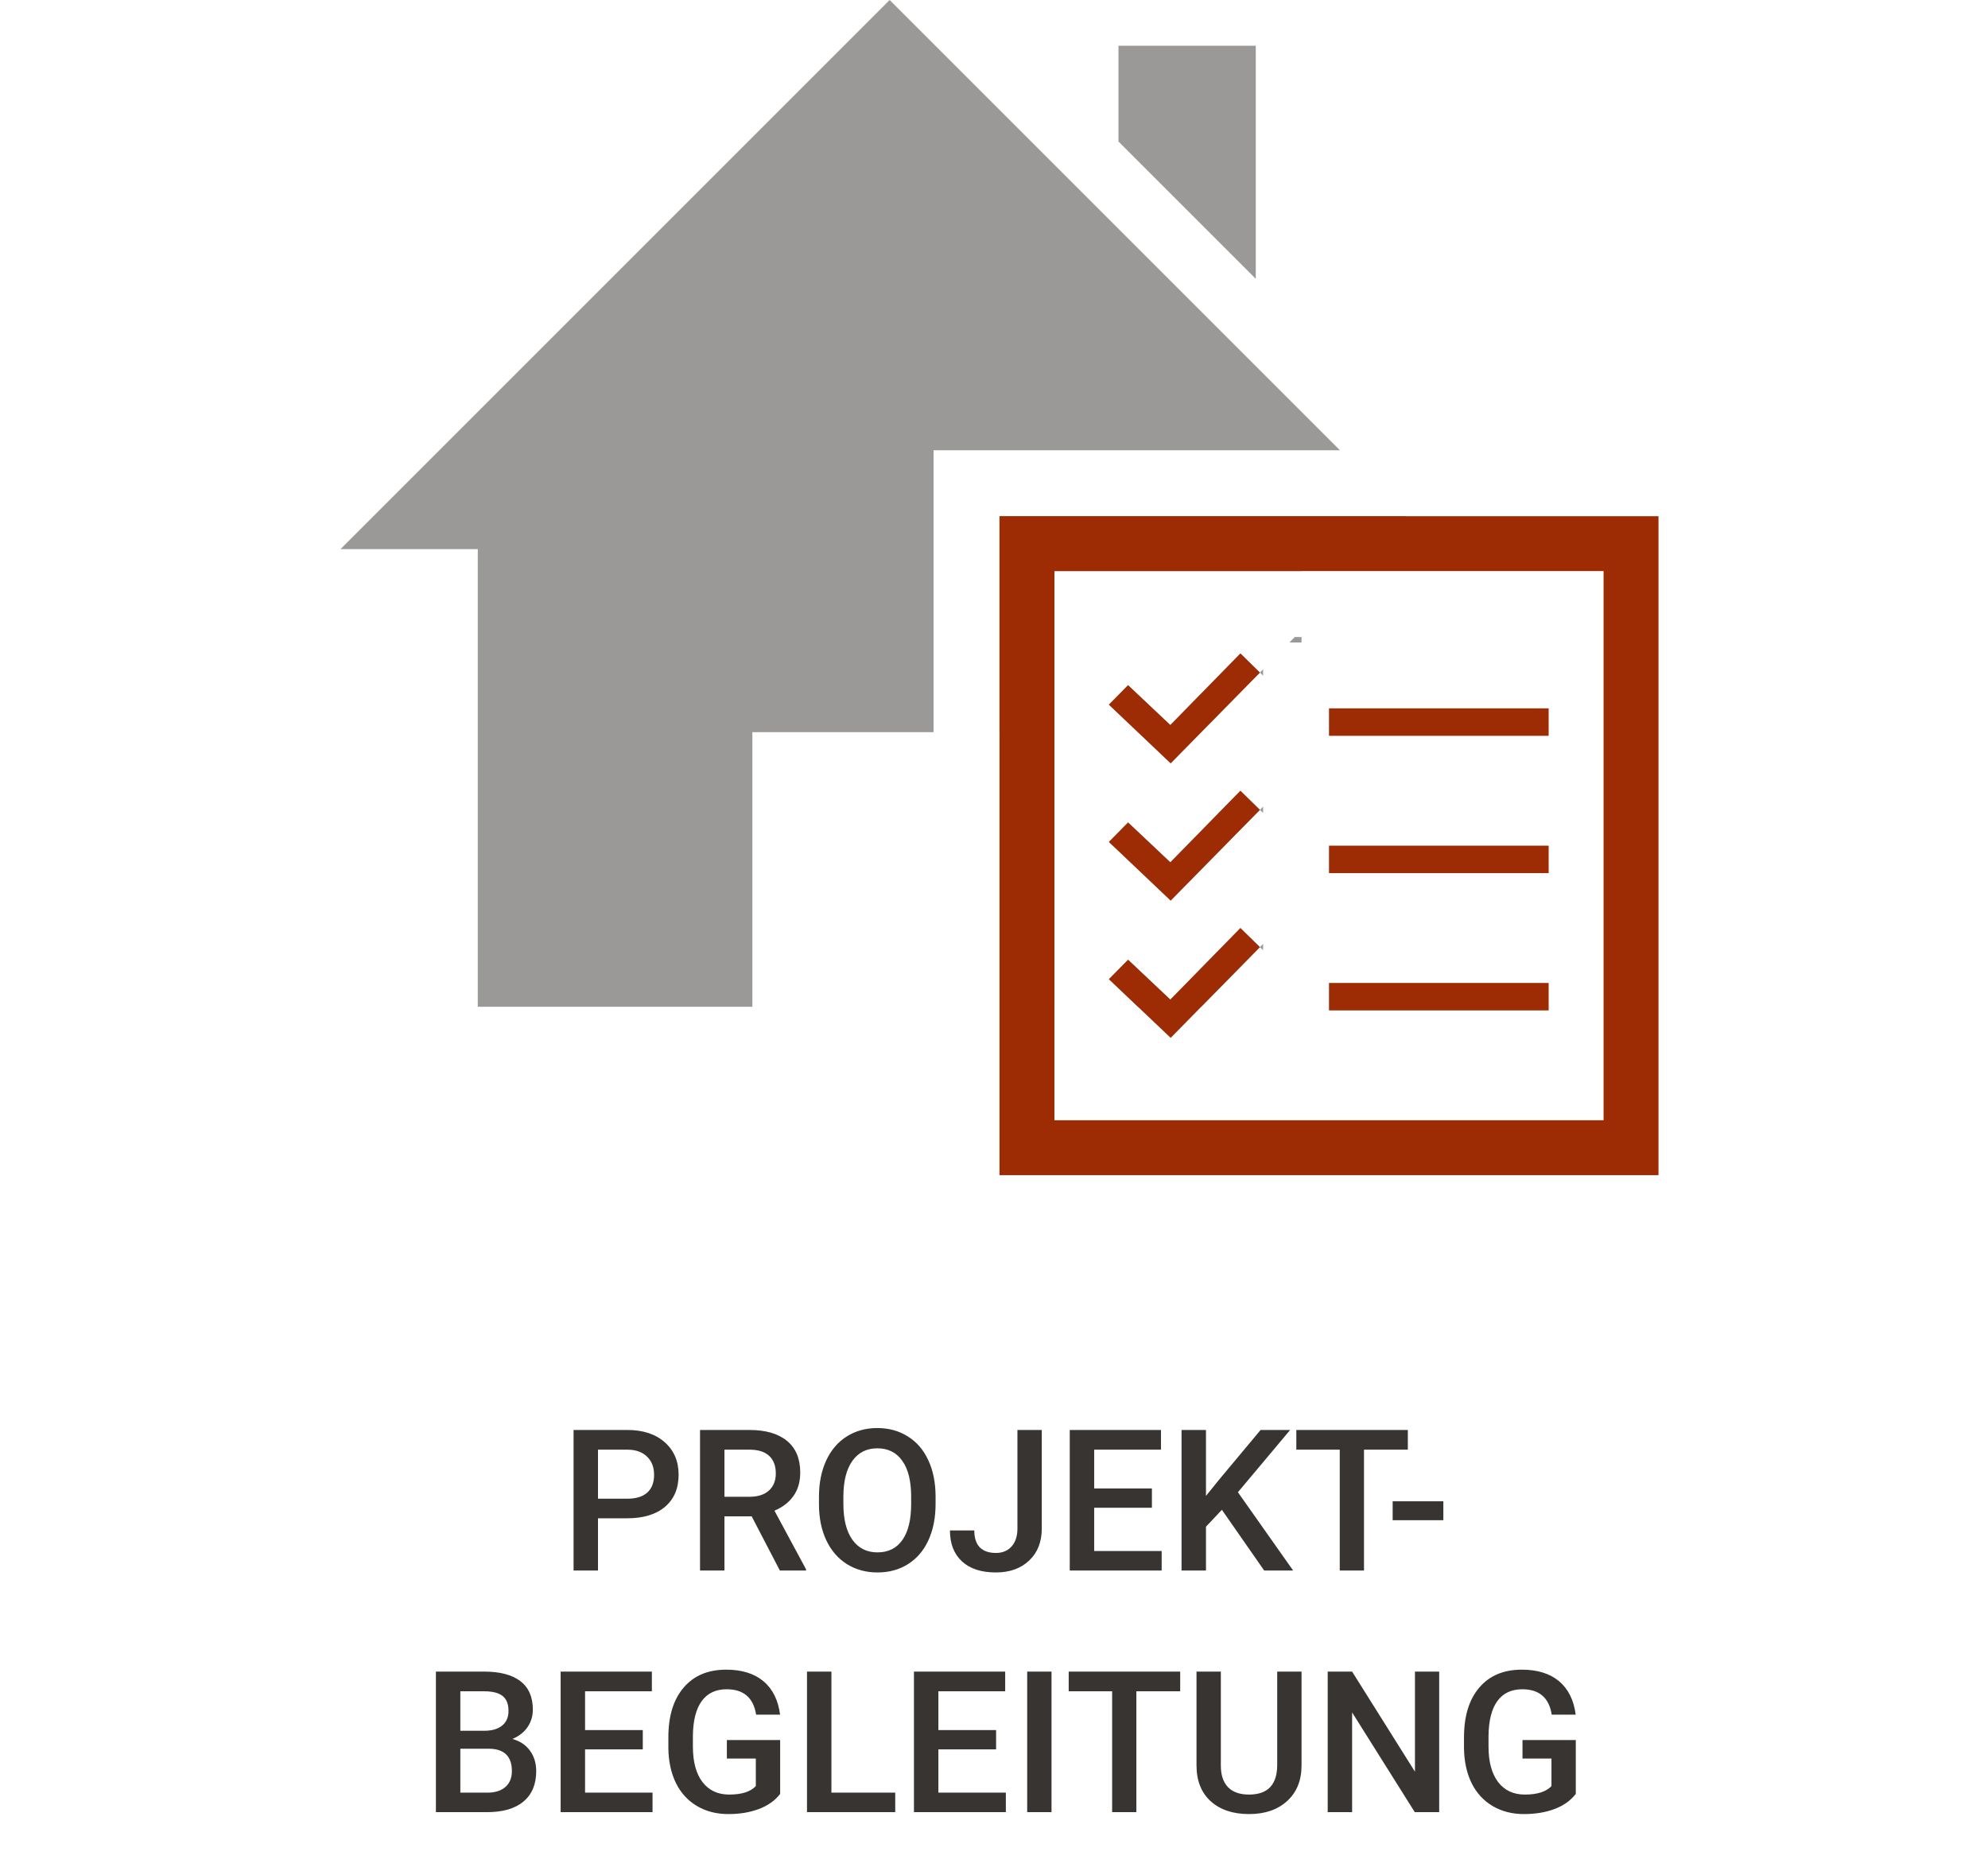 <svg width="181" height="170" viewBox="0 0 181 170" fill="none" xmlns="http://www.w3.org/2000/svg">
<path d="M54.445 138.245V143H52.222V130.203H57.117C58.547 130.203 59.681 130.575 60.519 131.319C61.362 132.063 61.784 133.048 61.784 134.272C61.784 135.526 61.371 136.502 60.545 137.199C59.725 137.896 58.573 138.245 57.091 138.245H54.445ZM54.445 136.461H57.117C57.908 136.461 58.512 136.276 58.928 135.907C59.344 135.532 59.552 134.993 59.552 134.29C59.552 133.599 59.341 133.048 58.919 132.638C58.497 132.222 57.917 132.008 57.179 131.996H54.445V136.461ZM68.438 138.069H65.959V143H63.735V130.203H68.235C69.712 130.203 70.852 130.534 71.654 131.196C72.457 131.858 72.858 132.816 72.858 134.07C72.858 134.926 72.65 135.644 72.234 136.224C71.824 136.798 71.25 137.24 70.512 137.551L73.386 142.886V143H71.004L68.438 138.069ZM65.959 136.285H68.244C68.994 136.285 69.58 136.098 70.002 135.723C70.424 135.342 70.635 134.823 70.635 134.167C70.635 133.481 70.439 132.951 70.046 132.576C69.659 132.201 69.079 132.008 68.306 131.996H65.959V136.285ZM85.181 136.936C85.181 138.189 84.964 139.291 84.53 140.24C84.097 141.184 83.476 141.91 82.667 142.42C81.864 142.924 80.939 143.176 79.89 143.176C78.853 143.176 77.927 142.924 77.112 142.42C76.304 141.91 75.677 141.187 75.231 140.249C74.792 139.312 74.569 138.23 74.564 137.006V136.285C74.564 135.037 74.783 133.936 75.223 132.98C75.668 132.025 76.292 131.296 77.095 130.792C77.903 130.282 78.829 130.027 79.872 130.027C80.915 130.027 81.838 130.279 82.641 130.783C83.449 131.281 84.073 132.002 84.513 132.945C84.952 133.883 85.175 134.976 85.181 136.224V136.936ZM82.957 136.268C82.957 134.85 82.688 133.763 82.148 133.007C81.615 132.251 80.856 131.873 79.872 131.873C78.911 131.873 78.158 132.251 77.613 133.007C77.074 133.757 76.799 134.82 76.787 136.197V136.936C76.787 138.342 77.06 139.429 77.605 140.196C78.155 140.964 78.917 141.348 79.89 141.348C80.874 141.348 81.63 140.973 82.157 140.223C82.69 139.473 82.957 138.377 82.957 136.936V136.268ZM92.634 130.203H94.849V139.177C94.849 140.401 94.465 141.374 93.697 142.095C92.936 142.815 91.928 143.176 90.674 143.176C89.338 143.176 88.307 142.839 87.58 142.165C86.853 141.491 86.49 140.554 86.49 139.353H88.705C88.705 140.032 88.872 140.545 89.206 140.891C89.546 141.23 90.035 141.4 90.674 141.4C91.272 141.4 91.746 141.204 92.098 140.812C92.455 140.413 92.634 139.865 92.634 139.168V130.203ZM104.877 137.287H99.621V141.225H105.765V143H97.397V130.203H105.703V131.996H99.621V135.529H104.877V137.287ZM111.249 137.472L109.799 139.01V143H107.575V130.203H109.799V136.206L111.029 134.686L114.773 130.203H117.463L112.708 135.872L117.735 143H115.099L111.249 137.472ZM128.177 131.996H124.187V143H121.98V131.996H118.025V130.203H128.177V131.996ZM131.411 138.421H126.797V136.698H131.411V138.421ZM39.688 165V152.203H44.074C45.522 152.203 46.623 152.493 47.379 153.073C48.135 153.653 48.513 154.518 48.513 155.666C48.513 156.252 48.355 156.779 48.038 157.248C47.722 157.717 47.259 158.08 46.649 158.338C47.341 158.525 47.874 158.88 48.249 159.401C48.63 159.917 48.82 160.538 48.82 161.265C48.82 162.466 48.434 163.389 47.66 164.033C46.893 164.678 45.791 165 44.355 165H39.688ZM41.912 159.226V163.225H44.382C45.079 163.225 45.624 163.052 46.017 162.706C46.409 162.36 46.605 161.88 46.605 161.265C46.605 159.935 45.926 159.255 44.566 159.226H41.912ZM41.912 157.591H44.092C44.783 157.591 45.322 157.436 45.709 157.125C46.102 156.809 46.298 156.363 46.298 155.789C46.298 155.156 46.116 154.699 45.753 154.418C45.395 154.137 44.836 153.996 44.074 153.996H41.912V157.591ZM58.523 159.287H53.268V163.225H59.411V165H51.044V152.203H59.35V153.996H53.268V157.529H58.523V159.287ZM71.03 163.339C70.567 163.942 69.926 164.399 69.106 164.71C68.285 165.021 67.353 165.176 66.311 165.176C65.238 165.176 64.289 164.933 63.463 164.446C62.637 163.96 61.998 163.266 61.547 162.363C61.102 161.455 60.87 160.397 60.852 159.19V158.188C60.852 156.255 61.315 154.746 62.241 153.662C63.167 152.572 64.459 152.027 66.117 152.027C67.541 152.027 68.672 152.379 69.51 153.082C70.348 153.785 70.852 154.799 71.022 156.123H68.842C68.596 154.582 67.702 153.812 66.161 153.812C65.165 153.812 64.406 154.172 63.885 154.893C63.369 155.607 63.102 156.659 63.085 158.048V159.032C63.085 160.415 63.375 161.49 63.955 162.258C64.541 163.02 65.353 163.4 66.39 163.4C67.526 163.4 68.335 163.143 68.815 162.627V160.122H66.179V158.435H71.03V163.339ZM75.697 163.225H81.507V165H73.474V152.203H75.697V163.225ZM90.691 159.287H85.436V163.225H91.579V165H83.212V152.203H91.518V153.996H85.436V157.529H90.691V159.287ZM95.736 165H93.522V152.203H95.736V165ZM107.452 153.996H103.462V165H101.256V153.996H97.301V152.203H107.452V153.996ZM118.5 152.203V160.755C118.5 162.114 118.063 163.192 117.19 163.989C116.323 164.78 115.166 165.176 113.719 165.176C112.254 165.176 111.091 164.786 110.229 164.007C109.368 163.222 108.938 162.135 108.938 160.746V152.203H111.152V160.764C111.152 161.619 111.369 162.272 111.803 162.724C112.236 163.175 112.875 163.4 113.719 163.4C115.43 163.4 116.285 162.498 116.285 160.693V152.203H118.5ZM131.033 165H128.81L123.105 155.921V165H120.882V152.203H123.105L128.827 161.317V152.203H131.033V165ZM143.47 163.339C143.007 163.942 142.365 164.399 141.545 164.71C140.725 165.021 139.793 165.176 138.75 165.176C137.678 165.176 136.729 164.933 135.902 164.446C135.076 163.96 134.438 163.266 133.986 162.363C133.541 161.455 133.31 160.397 133.292 159.19V158.188C133.292 156.255 133.755 154.746 134.681 153.662C135.606 152.572 136.898 152.027 138.557 152.027C139.98 152.027 141.111 152.379 141.949 153.082C142.787 153.785 143.291 154.799 143.461 156.123H141.281C141.035 154.582 140.142 153.812 138.601 153.812C137.604 153.812 136.846 154.172 136.324 154.893C135.809 155.607 135.542 156.659 135.524 158.048V159.032C135.524 160.415 135.814 161.49 136.395 162.258C136.98 163.02 137.792 163.4 138.829 163.4C139.966 163.4 140.774 163.143 141.255 162.627V160.122H138.618V158.435H143.47V163.339Z" fill="#373431"/>
<path fill-rule="evenodd" clip-rule="evenodd" d="M118.5 52V50H131L128 47H91V66.667H93.5V91.667H96V52H118.5ZM118.5 58H117.886L117.396 58.5H118.5V58ZM109.372 91.667L114.709 86.241L112.936 84.501L106.555 91.017L102.708 87.388L100.963 89.16L103.602 91.667H109.372ZM85 66.667V41H122L81 0L31 50H43.5V91.667H68.5V66.667H85ZM114.333 4.167V25.387L101.833 12.887V4.167H114.333ZM102.705 62.388L106.553 66.017L112.935 59.5L114.71 61.24L106.585 69.5L100.96 64.162L102.705 62.388ZM115 61.522L114.711 61.239L115 60.944V61.522ZM106.585 82L100.963 76.66L102.708 74.888L106.555 78.517L112.936 72.001L114.71 73.74L106.585 82ZM115 74.021L114.711 73.739L115 73.444V74.021ZM115 86.521L114.711 86.239L115 85.944V86.521Z" fill="#373431" fill-opacity="0.5"/>
<path d="M146 52V102H96V52H146ZM151 47H91V107H151V47ZM141 64.5H121V67H141V64.5ZM141 77H121V79.5H141V77ZM141 89.5H121V92H141V89.5ZM114.71 61.24L112.935 59.5L106.553 66.017L102.705 62.388L100.96 64.162L106.585 69.5L114.71 61.24V61.24ZM114.71 73.74L112.935 72L106.555 78.517L102.708 74.888L100.962 76.66L106.585 82L114.71 73.74V73.74ZM114.71 86.24L112.935 84.5L106.555 91.017L102.708 87.388L100.962 89.16L106.585 94.5L114.71 86.24V86.24Z" fill="#9D2C04"/>
</svg>
